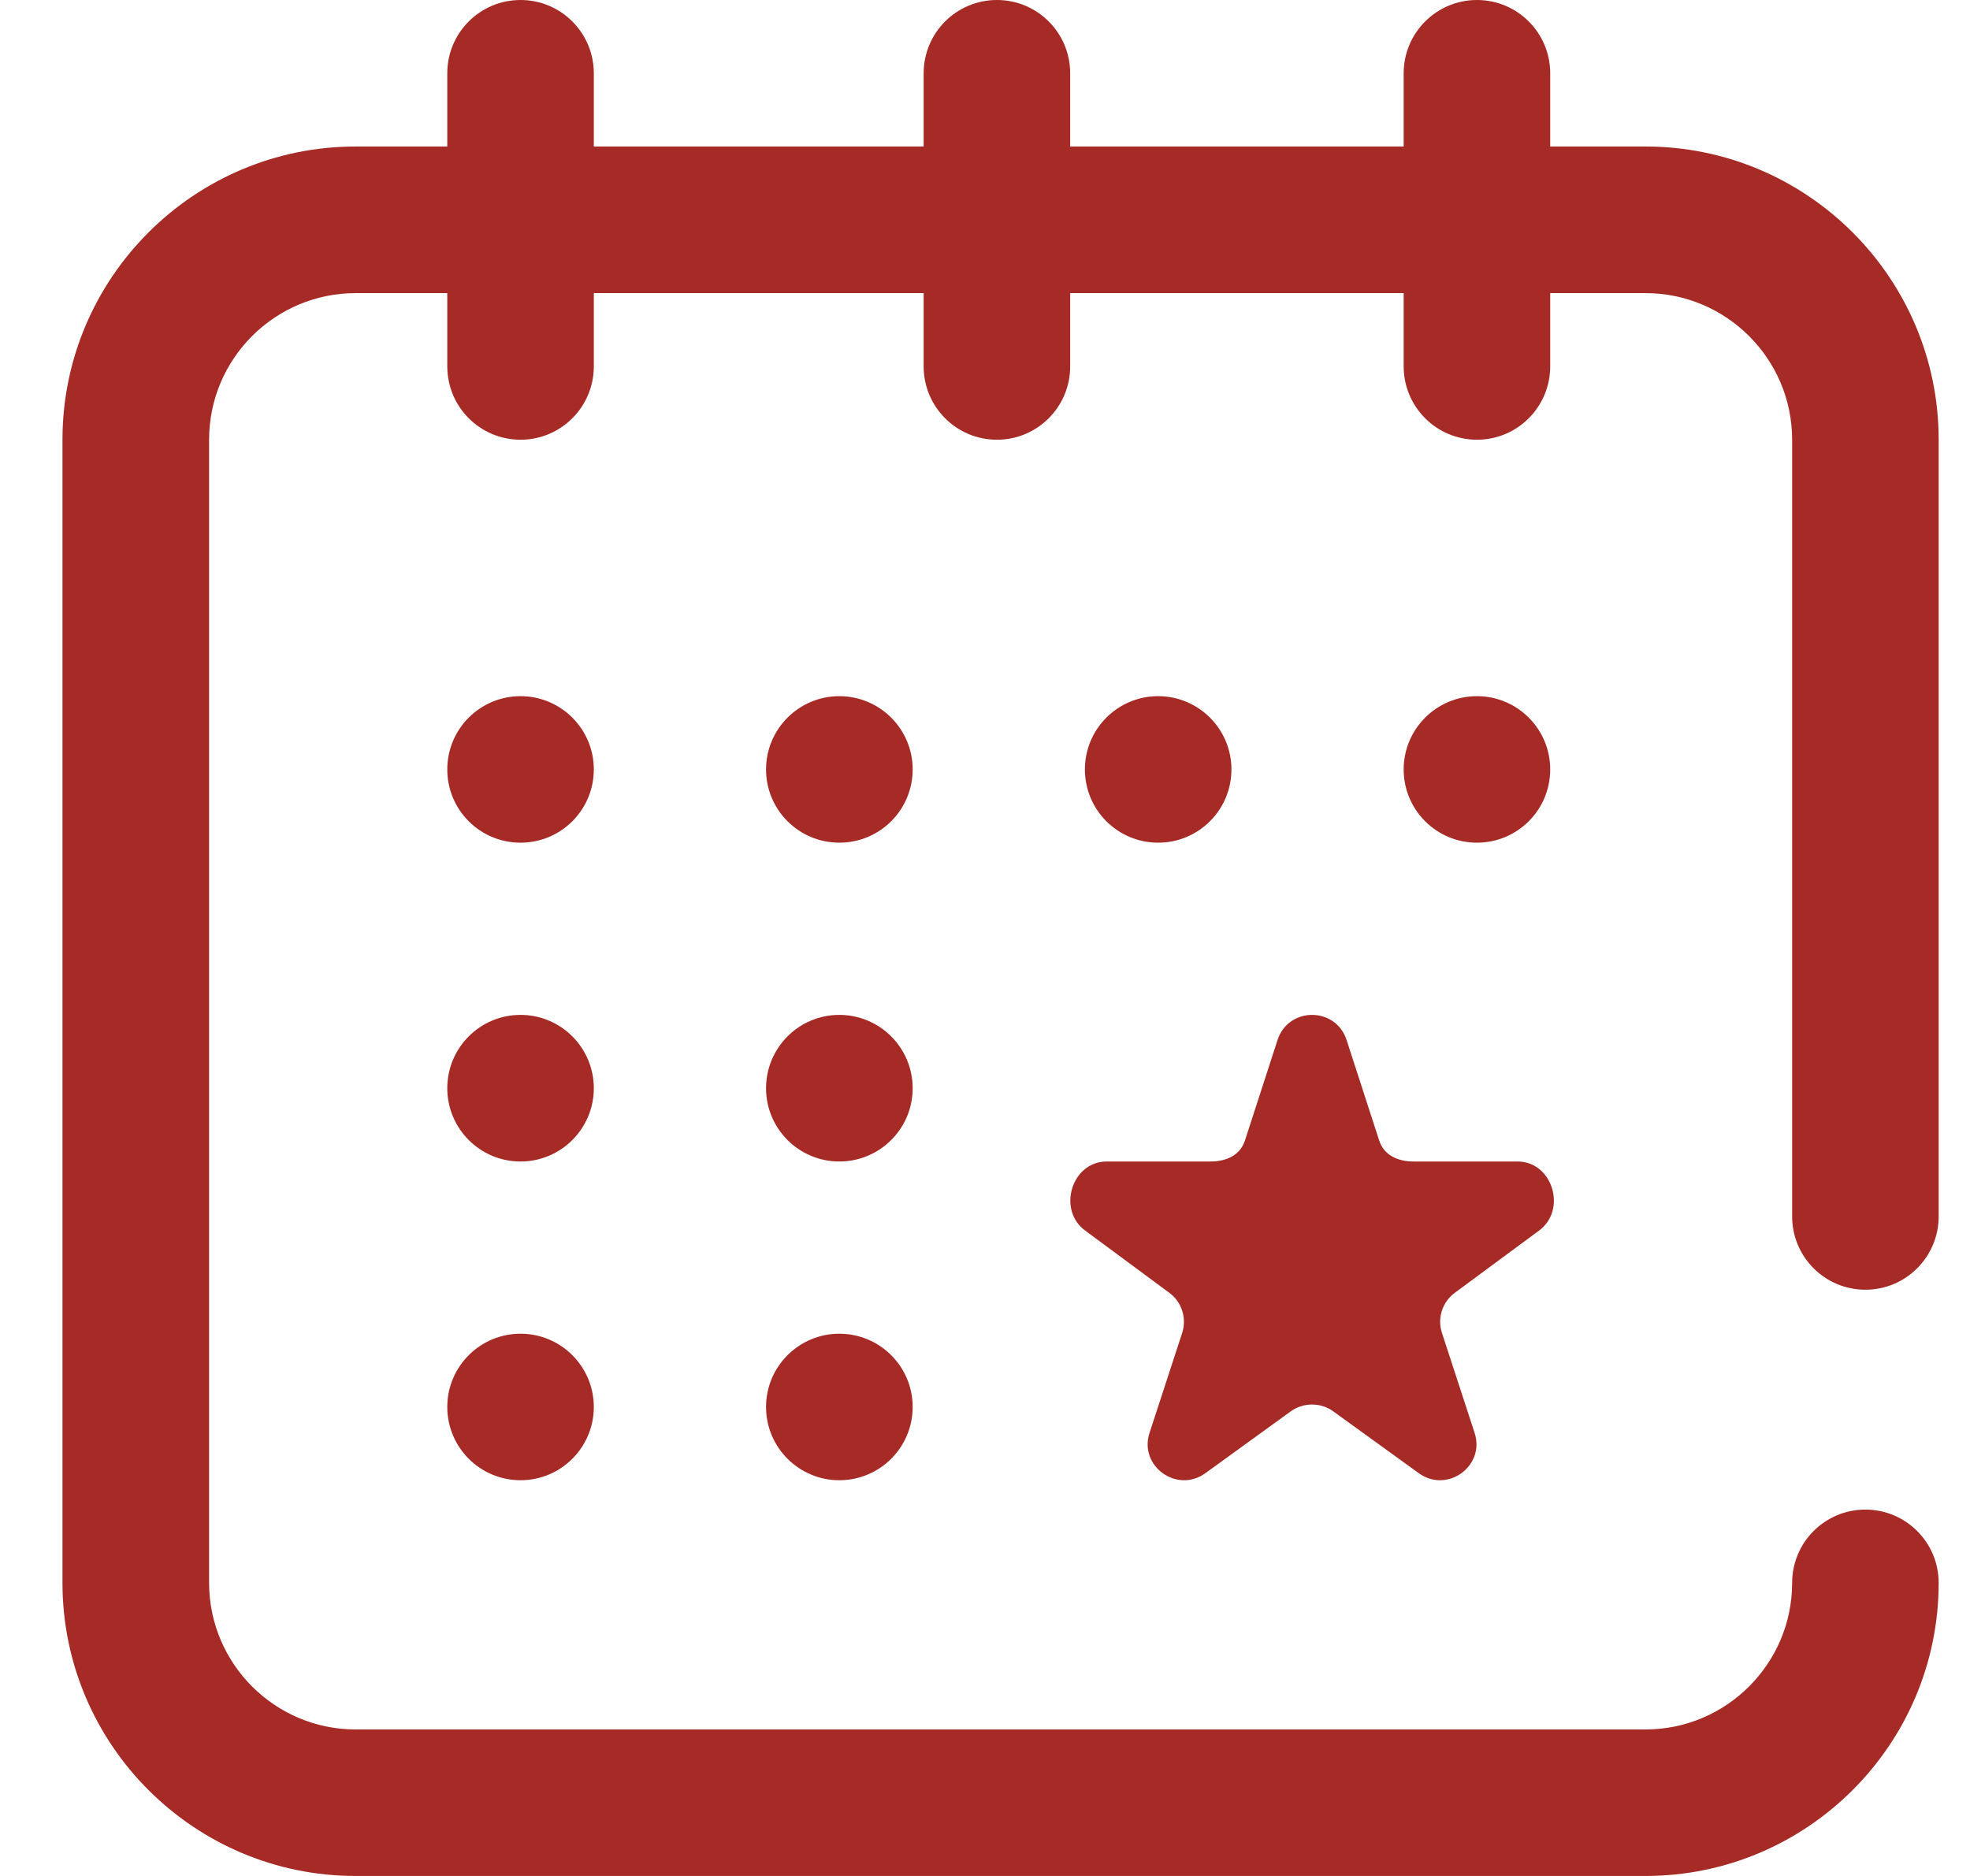 <svg width="21" height="20" viewBox="0 0 21 20" fill="none" xmlns="http://www.w3.org/2000/svg">
<g clip-path="url(#clip0_18315_1612)">
<path d="M19.104 12.969V4.688C19.104 3.826 18.402 3.125 17.541 3.125H16.525V3.906C16.525 4.338 16.176 4.688 15.744 4.688C15.313 4.688 14.963 4.338 14.963 3.906V3.125H11.408V3.906C11.408 4.338 11.059 4.688 10.627 4.688C10.195 4.688 9.846 4.338 9.846 3.906V3.125H6.33V3.906C6.33 4.338 5.98 4.688 5.549 4.688C5.117 4.688 4.768 4.338 4.768 3.906V3.125H3.791C2.929 3.125 2.229 3.826 2.229 4.688V16.875C2.229 17.736 2.929 18.438 3.791 18.438H17.541C18.402 18.438 19.104 17.736 19.104 16.875C19.104 16.444 19.453 16.094 19.885 16.094C20.316 16.094 20.666 16.444 20.666 16.875C20.666 18.598 19.264 20 17.541 20H3.791C2.068 20 0.666 18.598 0.666 16.875V4.688C0.666 2.964 2.068 1.562 3.791 1.562H4.768V0.781C4.768 0.35 5.117 0 5.549 0C5.98 0 6.33 0.35 6.33 0.781V1.562H9.846V0.781C9.846 0.35 10.195 0 10.627 0C11.059 0 11.408 0.35 11.408 0.781V1.562H14.963V0.781C14.963 0.35 15.313 0 15.744 0C16.176 0 16.525 0.35 16.525 0.781V1.562H17.541C19.264 1.562 20.666 2.964 20.666 4.688V12.969C20.666 13.4 20.316 13.75 19.885 13.75C19.453 13.75 19.104 13.4 19.104 12.969ZM6.33 8.203C6.33 7.772 5.98 7.422 5.549 7.422C5.117 7.422 4.768 7.772 4.768 8.203C4.768 8.635 5.117 8.984 5.549 8.984C5.98 8.984 6.33 8.635 6.33 8.203ZM13.127 8.203C13.127 7.772 12.777 7.422 12.346 7.422C11.914 7.422 11.565 7.772 11.565 8.203C11.565 8.635 11.914 8.984 12.346 8.984C12.777 8.984 13.127 8.635 13.127 8.203ZM15.744 8.984C16.176 8.984 16.525 8.635 16.525 8.203C16.525 7.772 16.176 7.422 15.744 7.422C15.313 7.422 14.963 7.772 14.963 8.203C14.963 8.635 15.313 8.984 15.744 8.984ZM6.33 11.602C6.33 11.17 5.98 10.82 5.549 10.82C5.117 10.82 4.768 11.17 4.768 11.602C4.768 12.033 5.117 12.383 5.549 12.383C5.98 12.383 6.33 12.033 6.33 11.602ZM5.549 14.219C5.117 14.219 4.768 14.569 4.768 15C4.768 15.431 5.117 15.781 5.549 15.781C5.98 15.781 6.33 15.431 6.33 15C6.33 14.569 5.98 14.219 5.549 14.219ZM9.729 8.203C9.729 7.772 9.379 7.422 8.947 7.422C8.516 7.422 8.166 7.772 8.166 8.203C8.166 8.635 8.516 8.984 8.947 8.984C9.379 8.984 9.729 8.635 9.729 8.203ZM9.729 11.602C9.729 11.17 9.379 10.82 8.947 10.82C8.516 10.82 8.166 11.17 8.166 11.602C8.166 12.033 8.516 12.383 8.947 12.383C9.379 12.383 9.729 12.033 9.729 11.602ZM8.947 14.219C8.516 14.219 8.166 14.569 8.166 15C8.166 15.431 8.516 15.781 8.947 15.781C9.379 15.781 9.729 15.431 9.729 15C9.729 14.569 9.379 14.219 8.947 14.219ZM15.512 13.78L16.404 13.121C16.707 12.902 16.552 12.383 16.177 12.383H15.069C14.902 12.383 14.754 12.318 14.702 12.159L14.354 11.086C14.296 10.909 14.141 10.82 13.986 10.82C13.832 10.82 13.677 10.909 13.619 11.086L13.271 12.159C13.219 12.318 13.071 12.383 12.903 12.383H11.797C11.422 12.383 11.267 12.902 11.57 13.121L12.461 13.78C12.597 13.878 12.653 14.052 12.602 14.21L12.254 15.276C12.138 15.63 12.546 15.925 12.849 15.706L13.759 15.047C13.827 14.998 13.907 14.974 13.986 14.974C14.066 14.974 14.146 14.998 14.213 15.047L15.124 15.706C15.427 15.925 15.835 15.63 15.719 15.276L15.371 14.21C15.319 14.051 15.376 13.878 15.512 13.78Z" fill="#A62A26"/>
</g>
<defs>
<clipPath id="clip0_18315_1612">
<rect width="20" height="20" fill="white" transform="translate(0.666)"/>
</clipPath>
</defs>
</svg>
